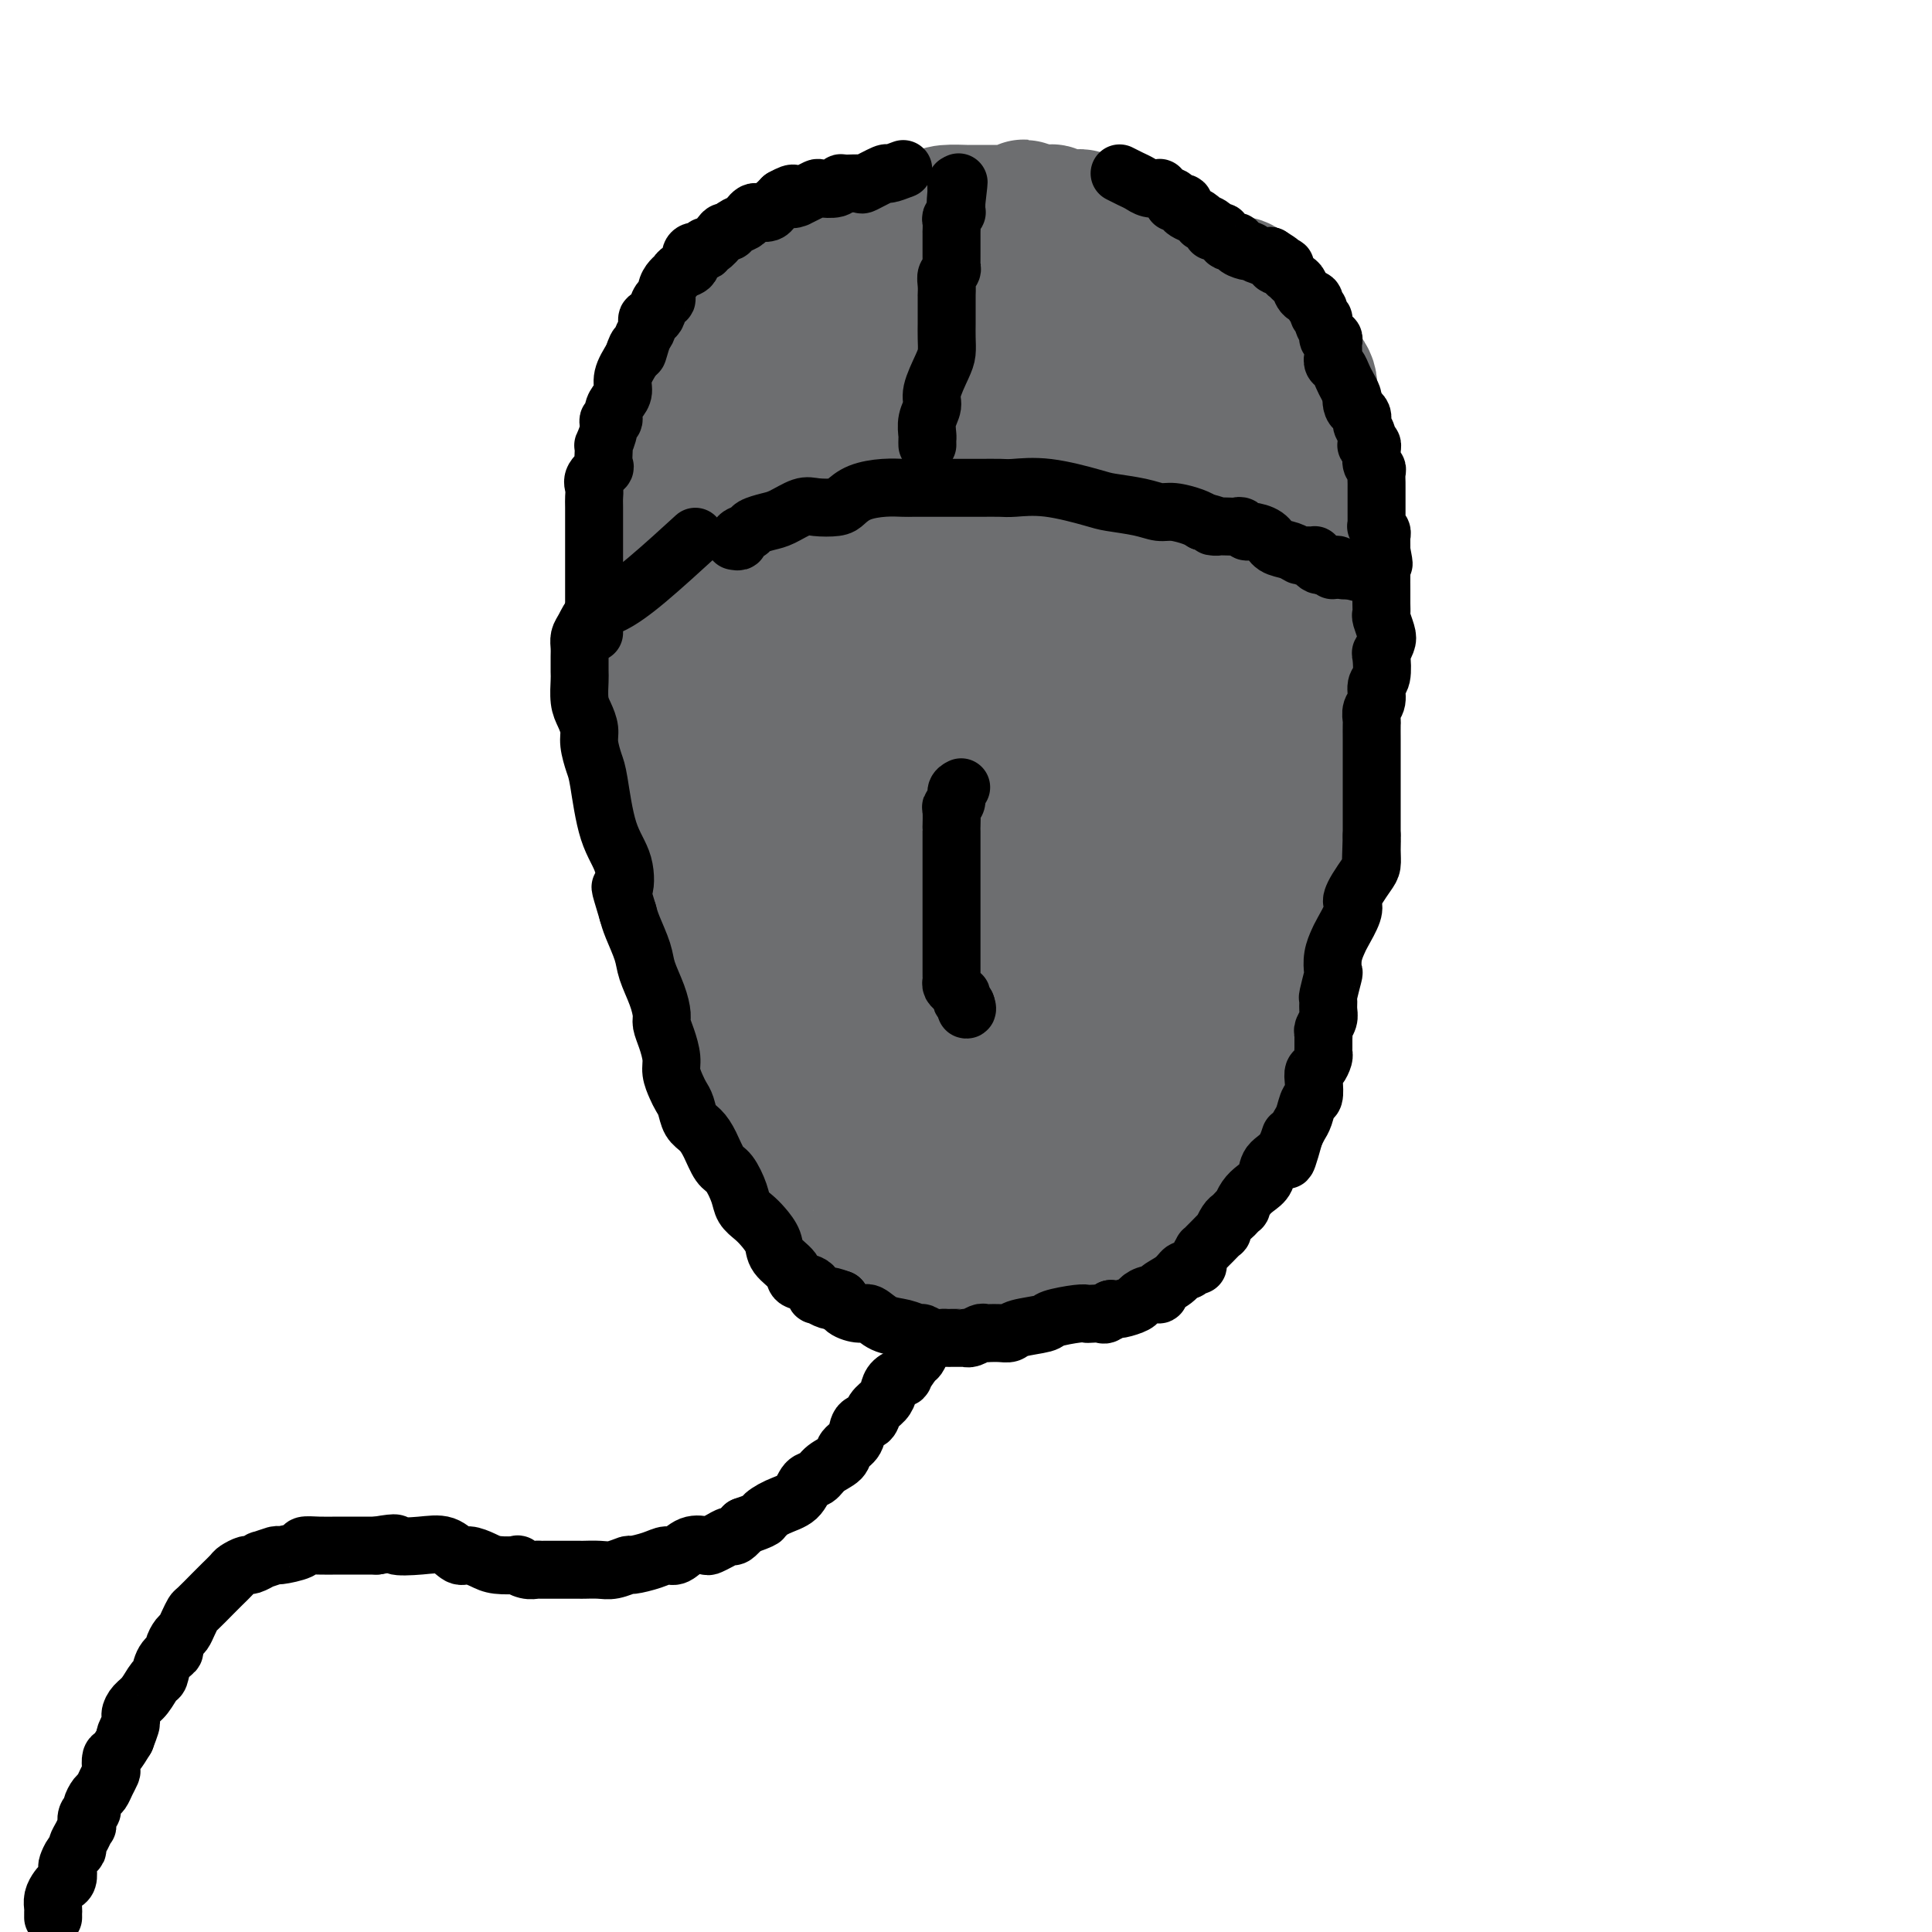 <svg viewBox='0 0 400 400' version='1.1' xmlns='http://www.w3.org/2000/svg' xmlns:xlink='http://www.w3.org/1999/xlink'><g fill='none' stroke='#000000' stroke-width='12' stroke-linecap='round' stroke-linejoin='round'><path d='M11,397c-0.007,-0.356 -0.013,-0.711 0,-1c0.013,-0.289 0.046,-0.510 0,-1c-0.046,-0.490 -0.170,-1.249 0,-2c0.170,-0.751 0.633,-1.496 1,-2c0.367,-0.504 0.637,-0.769 1,-1c0.363,-0.231 0.819,-0.429 1,-1c0.181,-0.571 0.086,-1.514 0,-2c-0.086,-0.486 -0.164,-0.514 0,-1c0.164,-0.486 0.569,-1.431 1,-2c0.431,-0.569 0.886,-0.764 1,-1c0.114,-0.236 -0.114,-0.515 0,-1c0.114,-0.485 0.570,-1.177 1,-2c0.430,-0.823 0.832,-1.778 1,-2c0.168,-0.222 0.100,0.287 0,0c-0.100,-0.287 -0.234,-1.372 0,-2c0.234,-0.628 0.836,-0.801 1,-1c0.164,-0.199 -0.110,-0.425 0,-1c0.110,-0.575 0.604,-1.501 1,-2c0.396,-0.499 0.694,-0.572 1,-1c0.306,-0.428 0.620,-1.212 1,-2c0.380,-0.788 0.826,-1.578 1,-2c0.174,-0.422 0.078,-0.474 0,-1c-0.078,-0.526 -0.136,-1.526 0,-2c0.136,-0.474 0.468,-0.421 1,-1c0.532,-0.579 1.266,-1.789 2,-3'/><path d='M26,360c2.257,-5.854 0.400,-1.990 0,-1c-0.400,0.990 0.656,-0.894 1,-2c0.344,-1.106 -0.024,-1.432 0,-2c0.024,-0.568 0.439,-1.377 1,-2c0.561,-0.623 1.268,-1.060 2,-2c0.732,-0.940 1.488,-2.383 2,-3c0.512,-0.617 0.781,-0.407 1,-1c0.219,-0.593 0.387,-1.989 1,-3c0.613,-1.011 1.670,-1.635 2,-2c0.330,-0.365 -0.066,-0.469 0,-1c0.066,-0.531 0.593,-1.488 1,-2c0.407,-0.512 0.693,-0.578 1,-1c0.307,-0.422 0.634,-1.201 1,-2c0.366,-0.799 0.771,-1.618 1,-2c0.229,-0.382 0.284,-0.325 1,-1c0.716,-0.675 2.094,-2.080 3,-3c0.906,-0.920 1.341,-1.356 2,-2c0.659,-0.644 1.544,-1.497 2,-2c0.456,-0.503 0.483,-0.655 1,-1c0.517,-0.345 1.523,-0.881 2,-1c0.477,-0.119 0.425,0.179 1,0c0.575,-0.179 1.776,-0.835 2,-1c0.224,-0.165 -0.531,0.162 0,0c0.531,-0.162 2.346,-0.814 3,-1c0.654,-0.186 0.145,0.094 1,0c0.855,-0.094 3.074,-0.561 4,-1c0.926,-0.439 0.557,-0.850 1,-1c0.443,-0.150 1.696,-0.040 3,0c1.304,0.040 2.659,0.011 4,0c1.341,-0.011 2.669,-0.003 4,0c1.331,0.003 2.666,0.002 4,0'/><path d='M78,320c5.313,-0.937 3.597,-0.280 4,0c0.403,0.280 2.926,0.183 5,0c2.074,-0.183 3.697,-0.452 5,0c1.303,0.452 2.284,1.624 3,2c0.716,0.376 1.167,-0.044 2,0c0.833,0.044 2.047,0.551 3,1c0.953,0.449 1.646,0.838 3,1c1.354,0.162 3.370,0.096 4,0c0.630,-0.096 -0.127,-0.222 0,0c0.127,0.222 1.136,0.791 2,1c0.864,0.209 1.582,0.056 2,0c0.418,-0.056 0.536,-0.015 1,0c0.464,0.015 1.274,0.004 2,0c0.726,-0.004 1.366,-0.001 2,0c0.634,0.001 1.260,0.001 2,0c0.740,-0.001 1.593,-0.004 2,0c0.407,0.004 0.369,0.016 1,0c0.631,-0.016 1.933,-0.059 3,0c1.067,0.059 1.900,0.222 3,0c1.100,-0.222 2.468,-0.828 3,-1c0.532,-0.172 0.228,0.090 1,0c0.772,-0.090 2.620,-0.532 4,-1c1.380,-0.468 2.291,-0.962 3,-1c0.709,-0.038 1.215,0.379 2,0c0.785,-0.379 1.849,-1.556 3,-2c1.151,-0.444 2.387,-0.156 3,0c0.613,0.156 0.601,0.180 1,0c0.399,-0.180 1.210,-0.564 2,-1c0.790,-0.436 1.559,-0.925 2,-1c0.441,-0.075 0.555,0.264 1,0c0.445,-0.264 1.223,-1.132 2,-2'/><path d='M154,316c4.959,-1.744 3.857,-1.604 4,-2c0.143,-0.396 1.531,-1.327 3,-2c1.469,-0.673 3.017,-1.086 4,-2c0.983,-0.914 1.400,-2.328 2,-3c0.600,-0.672 1.383,-0.601 2,-1c0.617,-0.399 1.067,-1.266 2,-2c0.933,-0.734 2.348,-1.333 3,-2c0.652,-0.667 0.541,-1.400 1,-2c0.459,-0.600 1.489,-1.067 2,-2c0.511,-0.933 0.504,-2.333 1,-3c0.496,-0.667 1.493,-0.602 2,-1c0.507,-0.398 0.522,-1.260 1,-2c0.478,-0.740 1.419,-1.358 2,-2c0.581,-0.642 0.804,-1.307 1,-2c0.196,-0.693 0.367,-1.414 1,-2c0.633,-0.586 1.727,-1.038 2,-1c0.273,0.038 -0.277,0.567 0,0c0.277,-0.567 1.381,-2.230 2,-3c0.619,-0.770 0.755,-0.648 1,-1c0.245,-0.352 0.601,-1.180 1,-2c0.399,-0.820 0.841,-1.632 1,-2c0.159,-0.368 0.036,-0.291 0,-1c-0.036,-0.709 0.015,-2.203 0,-3c-0.015,-0.797 -0.095,-0.896 0,-1c0.095,-0.104 0.365,-0.212 1,-1c0.635,-0.788 1.633,-2.257 2,-3c0.367,-0.743 0.101,-0.760 0,-1c-0.101,-0.240 -0.037,-0.704 0,-1c0.037,-0.296 0.049,-0.426 0,-1c-0.049,-0.574 -0.157,-1.593 0,-2c0.157,-0.407 0.578,-0.204 1,0'/><path d='M196,263c0.833,-2.667 0.417,-1.333 0,0'/></g>
<g fill='none' stroke='#6D6E70' stroke-width='28' stroke-linecap='round' stroke-linejoin='round'><path d='M254,73c0.001,-0.213 0.001,-0.426 0,-1c-0.001,-0.574 -0.004,-1.508 0,-2c0.004,-0.492 0.015,-0.541 0,-1c-0.015,-0.459 -0.056,-1.327 0,-3c0.056,-1.673 0.210,-4.150 0,-5c-0.210,-0.850 -0.782,-0.074 -1,0c-0.218,0.074 -0.082,-0.555 0,-1c0.082,-0.445 0.109,-0.707 0,-1c-0.109,-0.293 -0.353,-0.617 -1,-1c-0.647,-0.383 -1.697,-0.824 -2,-1c-0.303,-0.176 0.139,-0.088 0,0c-0.139,0.088 -0.860,0.174 -1,0c-0.140,-0.174 0.302,-0.609 0,-1c-0.302,-0.391 -1.349,-0.738 -2,-1c-0.651,-0.262 -0.905,-0.438 -2,-1c-1.095,-0.562 -3.031,-1.511 -4,-2c-0.969,-0.489 -0.970,-0.517 -2,-1c-1.030,-0.483 -3.088,-1.421 -5,-2c-1.912,-0.579 -3.677,-0.800 -5,-1c-1.323,-0.200 -2.205,-0.379 -3,-1c-0.795,-0.621 -1.503,-1.683 -2,-2c-0.497,-0.317 -0.783,0.111 -2,0c-1.217,-0.111 -3.366,-0.761 -4,-1c-0.634,-0.239 0.247,-0.068 0,0c-0.247,0.068 -1.624,0.034 -3,0'/><path d='M215,44c-5.800,-2.166 -1.798,-0.580 -1,0c0.798,0.580 -1.606,0.156 -3,0c-1.394,-0.156 -1.779,-0.042 -2,0c-0.221,0.042 -0.280,0.011 -1,0c-0.720,-0.011 -2.101,-0.004 -3,0c-0.899,0.004 -1.315,0.003 -2,0c-0.685,-0.003 -1.639,-0.008 -2,0c-0.361,0.008 -0.130,0.029 -1,0c-0.870,-0.029 -2.841,-0.108 -4,0c-1.159,0.108 -1.506,0.404 -2,1c-0.494,0.596 -1.136,1.492 -2,2c-0.864,0.508 -1.950,0.629 -3,1c-1.050,0.371 -2.062,0.993 -3,1c-0.938,0.007 -1.801,-0.600 -3,0c-1.199,0.600 -2.733,2.408 -4,3c-1.267,0.592 -2.266,-0.031 -3,0c-0.734,0.031 -1.201,0.716 -2,1c-0.799,0.284 -1.928,0.168 -3,1c-1.072,0.832 -2.086,2.612 -3,3c-0.914,0.388 -1.727,-0.615 -3,0c-1.273,0.615 -3.004,2.847 -4,4c-0.996,1.153 -1.256,1.228 -2,2c-0.744,0.772 -1.973,2.241 -3,3c-1.027,0.759 -1.852,0.807 -2,1c-0.148,0.193 0.382,0.532 0,1c-0.382,0.468 -1.674,1.065 -2,2c-0.326,0.935 0.316,2.206 0,3c-0.316,0.794 -1.590,1.110 -2,2c-0.410,0.890 0.043,2.355 0,3c-0.043,0.645 -0.584,0.470 -1,1c-0.416,0.530 -0.708,1.765 -1,3'/><path d='M148,82c-0.873,2.637 -1.056,3.229 -1,4c0.056,0.771 0.351,1.719 0,3c-0.351,1.281 -1.347,2.893 -2,4c-0.653,1.107 -0.962,1.707 -1,3c-0.038,1.293 0.196,3.278 0,5c-0.196,1.722 -0.823,3.182 -1,4c-0.177,0.818 0.096,0.995 0,2c-0.096,1.005 -0.562,2.840 -1,4c-0.438,1.160 -0.849,1.646 -1,3c-0.151,1.354 -0.040,3.577 0,5c0.040,1.423 0.011,2.048 0,4c-0.011,1.952 -0.003,5.232 0,7c0.003,1.768 0.001,2.023 0,3c-0.001,0.977 -0.000,2.677 0,4c0.000,1.323 0.000,2.269 0,3c-0.000,0.731 0.000,1.249 0,2c-0.000,0.751 -0.000,1.736 0,3c0.000,1.264 0.000,2.806 0,4c-0.000,1.194 -0.001,2.041 0,3c0.001,0.959 0.003,2.029 0,3c-0.003,0.971 -0.012,1.843 0,3c0.012,1.157 0.044,2.597 0,4c-0.044,1.403 -0.162,2.767 0,4c0.162,1.233 0.606,2.333 1,4c0.394,1.667 0.738,3.899 1,5c0.262,1.101 0.441,1.071 1,2c0.559,0.929 1.498,2.818 2,4c0.502,1.182 0.568,1.657 1,3c0.432,1.343 1.232,3.554 2,5c0.768,1.446 1.505,2.127 2,3c0.495,0.873 0.747,1.936 1,3'/><path d='M152,195c2.345,4.927 2.706,2.746 3,3c0.294,0.254 0.521,2.943 1,4c0.479,1.057 1.211,0.482 2,1c0.789,0.518 1.634,2.130 2,3c0.366,0.870 0.254,1.000 1,2c0.746,1.000 2.349,2.870 3,4c0.651,1.130 0.349,1.519 1,2c0.651,0.481 2.256,1.053 3,2c0.744,0.947 0.628,2.267 1,3c0.372,0.733 1.231,0.878 2,1c0.769,0.122 1.449,0.221 2,1c0.551,0.779 0.974,2.237 1,3c0.026,0.763 -0.343,0.832 0,1c0.343,0.168 1.400,0.434 2,1c0.600,0.566 0.743,1.432 1,2c0.257,0.568 0.628,0.838 1,1c0.372,0.162 0.745,0.215 1,1c0.255,0.785 0.393,2.303 1,3c0.607,0.697 1.685,0.575 2,1c0.315,0.425 -0.133,1.398 0,2c0.133,0.602 0.847,0.834 1,1c0.153,0.166 -0.253,0.266 0,1c0.253,0.734 1.167,2.102 2,3c0.833,0.898 1.584,1.325 2,2c0.416,0.675 0.495,1.598 1,2c0.505,0.402 1.434,0.283 2,1c0.566,0.717 0.768,2.269 1,3c0.232,0.731 0.495,0.639 1,1c0.505,0.361 1.251,1.174 2,2c0.749,0.826 1.500,1.665 2,2c0.500,0.335 0.750,0.168 1,0'/><path d='M197,254c7.607,9.345 4.124,3.208 3,1c-1.124,-2.208 0.111,-0.487 1,0c0.889,0.487 1.433,-0.261 2,0c0.567,0.261 1.159,1.531 2,2c0.841,0.469 1.933,0.136 3,0c1.067,-0.136 2.111,-0.074 3,0c0.889,0.074 1.623,0.162 3,0c1.377,-0.162 3.398,-0.572 5,-1c1.602,-0.428 2.785,-0.873 4,-1c1.215,-0.127 2.462,0.066 4,0c1.538,-0.066 3.365,-0.389 5,-1c1.635,-0.611 3.076,-1.510 4,-2c0.924,-0.490 1.332,-0.571 2,-1c0.668,-0.429 1.596,-1.206 2,-2c0.404,-0.794 0.282,-1.604 1,-2c0.718,-0.396 2.275,-0.376 3,-1c0.725,-0.624 0.618,-1.891 1,-3c0.382,-1.109 1.255,-2.058 2,-3c0.745,-0.942 1.363,-1.876 2,-3c0.637,-1.124 1.292,-2.436 2,-4c0.708,-1.564 1.470,-3.379 2,-5c0.530,-1.621 0.828,-3.049 1,-4c0.172,-0.951 0.217,-1.425 1,-3c0.783,-1.575 2.305,-4.252 3,-6c0.695,-1.748 0.564,-2.566 1,-4c0.436,-1.434 1.440,-3.483 2,-5c0.560,-1.517 0.675,-2.500 1,-4c0.325,-1.500 0.860,-3.515 1,-5c0.140,-1.485 -0.116,-2.438 0,-4c0.116,-1.562 0.605,-3.732 1,-6c0.395,-2.268 0.698,-4.634 1,-7'/><path d='M265,180c0.797,-4.912 0.791,-4.193 1,-5c0.209,-0.807 0.633,-3.139 1,-5c0.367,-1.861 0.676,-3.252 1,-5c0.324,-1.748 0.661,-3.854 1,-6c0.339,-2.146 0.679,-4.334 1,-6c0.321,-1.666 0.622,-2.812 1,-4c0.378,-1.188 0.833,-2.418 1,-4c0.167,-1.582 0.045,-3.517 0,-5c-0.045,-1.483 -0.012,-2.515 0,-4c0.012,-1.485 0.003,-3.422 0,-5c-0.003,-1.578 -0.001,-2.796 0,-4c0.001,-1.204 0.000,-2.395 0,-4c-0.000,-1.605 -0.000,-3.625 0,-5c0.000,-1.375 0.000,-2.105 0,-3c-0.000,-0.895 -0.000,-1.954 0,-3c0.000,-1.046 0.000,-2.079 0,-3c-0.000,-0.921 -0.000,-1.730 0,-3c0.000,-1.270 0.001,-2.999 0,-4c-0.001,-1.001 -0.004,-1.273 0,-2c0.004,-0.727 0.015,-1.910 0,-3c-0.015,-1.090 -0.057,-2.086 0,-3c0.057,-0.914 0.213,-1.746 0,-3c-0.213,-1.254 -0.796,-2.930 -1,-4c-0.204,-1.070 -0.027,-1.534 0,-2c0.027,-0.466 -0.094,-0.933 0,-2c0.094,-1.067 0.403,-2.735 0,-4c-0.403,-1.265 -1.517,-2.129 -2,-3c-0.483,-0.871 -0.336,-1.749 -1,-3c-0.664,-1.251 -2.140,-2.875 -3,-4c-0.860,-1.125 -1.103,-1.750 -2,-3c-0.897,-1.250 -2.449,-3.125 -4,-5'/><path d='M259,61c-2.522,-3.136 -2.828,-1.977 -4,-2c-1.172,-0.023 -3.211,-1.228 -5,-2c-1.789,-0.772 -3.326,-1.111 -5,-2c-1.674,-0.889 -3.483,-2.328 -5,-3c-1.517,-0.672 -2.742,-0.576 -4,-1c-1.258,-0.424 -2.549,-1.367 -4,-2c-1.451,-0.633 -3.063,-0.954 -4,-1c-0.937,-0.046 -1.199,0.184 -2,0c-0.801,-0.184 -2.140,-0.781 -3,-1c-0.860,-0.219 -1.241,-0.059 -2,0c-0.759,0.059 -1.896,0.016 -3,0c-1.104,-0.016 -2.174,-0.004 -3,0c-0.826,0.004 -1.406,0.000 -2,0c-0.594,-0.000 -1.202,0.004 -2,0c-0.798,-0.004 -1.787,-0.015 -3,0c-1.213,0.015 -2.652,0.058 -4,0c-1.348,-0.058 -2.607,-0.215 -4,0c-1.393,0.215 -2.922,0.803 -4,1c-1.078,0.197 -1.706,0.002 -3,0c-1.294,-0.002 -3.253,0.188 -5,1c-1.747,0.812 -3.282,2.245 -5,3c-1.718,0.755 -3.618,0.830 -5,1c-1.382,0.170 -2.247,0.434 -3,1c-0.753,0.566 -1.394,1.435 -2,2c-0.606,0.565 -1.177,0.826 -2,1c-0.823,0.174 -1.897,0.262 -3,1c-1.103,0.738 -2.235,2.126 -3,3c-0.765,0.874 -1.164,1.234 -2,2c-0.836,0.766 -2.110,1.937 -3,3c-0.890,1.063 -1.397,2.018 -2,3c-0.603,0.982 -1.301,1.991 -2,3'/><path d='M156,72c-3.648,3.540 -3.267,3.389 -4,4c-0.733,0.611 -2.580,1.983 -4,4c-1.420,2.017 -2.412,4.679 -3,6c-0.588,1.321 -0.774,1.303 -1,2c-0.226,0.697 -0.494,2.110 -1,3c-0.506,0.890 -1.249,1.257 -2,2c-0.751,0.743 -1.510,1.864 -2,3c-0.490,1.136 -0.709,2.289 -1,3c-0.291,0.711 -0.652,0.980 -1,2c-0.348,1.020 -0.682,2.791 -1,4c-0.318,1.209 -0.621,1.857 -1,3c-0.379,1.143 -0.834,2.780 -1,4c-0.166,1.220 -0.045,2.023 0,3c0.045,0.977 0.012,2.129 0,4c-0.012,1.871 -0.004,4.461 0,6c0.004,1.539 0.005,2.025 0,3c-0.005,0.975 -0.017,2.438 0,4c0.017,1.562 0.061,3.224 0,5c-0.061,1.776 -0.228,3.666 0,5c0.228,1.334 0.849,2.112 1,3c0.151,0.888 -0.170,1.887 0,3c0.170,1.113 0.830,2.339 1,3c0.170,0.661 -0.152,0.758 0,1c0.152,0.242 0.776,0.629 1,1c0.224,0.371 0.046,0.728 0,1c-0.046,0.272 0.040,0.461 0,1c-0.040,0.539 -0.207,1.429 0,2c0.207,0.571 0.787,0.823 1,1c0.213,0.177 0.057,0.278 0,1c-0.057,0.722 -0.016,2.063 0,3c0.016,0.937 0.008,1.468 0,2'/><path d='M138,164c0.497,8.330 -0.260,3.155 0,2c0.260,-1.155 1.535,1.709 2,3c0.465,1.291 0.118,1.010 0,1c-0.118,-0.010 -0.007,0.253 0,1c0.007,0.747 -0.089,1.979 0,3c0.089,1.021 0.362,1.830 1,3c0.638,1.170 1.639,2.701 2,3c0.361,0.299 0.082,-0.633 0,0c-0.082,0.633 0.033,2.830 0,4c-0.033,1.170 -0.215,1.311 0,2c0.215,0.689 0.827,1.926 1,3c0.173,1.074 -0.094,1.986 0,3c0.094,1.014 0.550,2.129 1,3c0.450,0.871 0.894,1.496 1,2c0.106,0.504 -0.126,0.886 0,2c0.126,1.114 0.611,2.961 1,4c0.389,1.039 0.683,1.270 1,2c0.317,0.730 0.659,1.958 1,3c0.341,1.042 0.683,1.899 1,3c0.317,1.101 0.611,2.446 1,3c0.389,0.554 0.874,0.318 1,1c0.126,0.682 -0.107,2.281 0,3c0.107,0.719 0.554,0.559 1,1c0.446,0.441 0.889,1.485 1,2c0.111,0.515 -0.111,0.502 0,1c0.111,0.498 0.555,1.506 1,2c0.445,0.494 0.890,0.472 1,1c0.110,0.528 -0.115,1.605 0,2c0.115,0.395 0.569,0.106 1,1c0.431,0.894 0.837,2.970 1,4c0.163,1.030 0.081,1.015 0,1'/><path d='M158,233c3.555,11.014 2.444,4.050 2,2c-0.444,-2.050 -0.220,0.816 0,2c0.220,1.184 0.436,0.688 1,1c0.564,0.312 1.474,1.432 2,2c0.526,0.568 0.667,0.582 1,1c0.333,0.418 0.859,1.239 1,2c0.141,0.761 -0.103,1.461 0,2c0.103,0.539 0.553,0.918 1,1c0.447,0.082 0.890,-0.132 1,0c0.110,0.132 -0.112,0.610 0,1c0.112,0.390 0.558,0.692 1,1c0.442,0.308 0.882,0.622 1,1c0.118,0.378 -0.084,0.820 0,1c0.084,0.180 0.455,0.099 1,0c0.545,-0.099 1.263,-0.216 2,0c0.737,0.216 1.491,0.766 2,1c0.509,0.234 0.773,0.154 1,0c0.227,-0.154 0.419,-0.382 1,0c0.581,0.382 1.552,1.374 2,2c0.448,0.626 0.373,0.886 1,1c0.627,0.114 1.956,0.082 3,0c1.044,-0.082 1.803,-0.214 2,0c0.197,0.214 -0.170,0.776 1,1c1.170,0.224 3.876,0.112 5,0c1.124,-0.112 0.666,-0.222 1,0c0.334,0.222 1.460,0.778 2,1c0.540,0.222 0.496,0.112 1,0c0.504,-0.112 1.558,-0.226 2,0c0.442,0.226 0.273,0.792 1,1c0.727,0.208 2.351,0.060 3,0c0.649,-0.060 0.325,-0.030 0,0'/><path d='M200,257c4.843,1.038 1.950,0.135 1,0c-0.950,-0.135 0.044,0.500 1,1c0.956,0.500 1.876,0.866 2,1c0.124,0.134 -0.548,0.036 -1,0c-0.452,-0.036 -0.686,-0.009 -1,0c-0.314,0.009 -0.709,-0.000 -1,0c-0.291,0.000 -0.477,0.010 -1,0c-0.523,-0.010 -1.383,-0.041 -2,0c-0.617,0.041 -0.992,0.155 -2,0c-1.008,-0.155 -2.647,-0.577 -4,-1c-1.353,-0.423 -2.418,-0.845 -3,-1c-0.582,-0.155 -0.682,-0.041 -1,0c-0.318,0.041 -0.855,0.011 -1,0c-0.145,-0.011 0.101,-0.003 0,0c-0.101,0.003 -0.551,0.002 -1,0'/><path d='M186,257c-2.947,-0.236 -1.314,0.174 -1,0c0.314,-0.174 -0.690,-0.934 -1,-1c-0.310,-0.066 0.075,0.560 0,1c-0.075,0.440 -0.610,0.692 0,1c0.610,0.308 2.366,0.671 3,1c0.634,0.329 0.145,0.624 1,1c0.855,0.376 3.055,0.833 4,1c0.945,0.167 0.635,0.046 1,0c0.365,-0.046 1.407,-0.015 2,0c0.593,0.015 0.739,0.015 1,0c0.261,-0.015 0.636,-0.046 1,0c0.364,0.046 0.716,0.167 1,0c0.284,-0.167 0.500,-0.622 1,-1c0.500,-0.378 1.286,-0.679 2,-1c0.714,-0.321 1.357,-0.660 2,-1'/><path d='M203,258c2.102,-0.746 1.856,-1.112 2,-2c0.144,-0.888 0.676,-2.299 1,-3c0.324,-0.701 0.439,-0.692 1,-1c0.561,-0.308 1.567,-0.934 2,-2c0.433,-1.066 0.292,-2.572 1,-4c0.708,-1.428 2.266,-2.777 3,-4c0.734,-1.223 0.645,-2.320 1,-3c0.355,-0.680 1.156,-0.943 2,-2c0.844,-1.057 1.732,-2.907 2,-4c0.268,-1.093 -0.083,-1.430 0,-2c0.083,-0.570 0.600,-1.373 1,-2c0.400,-0.627 0.682,-1.078 1,-2c0.318,-0.922 0.673,-2.315 1,-4c0.327,-1.685 0.628,-3.663 1,-5c0.372,-1.337 0.817,-2.032 1,-3c0.183,-0.968 0.104,-2.209 0,-4c-0.104,-1.791 -0.232,-4.132 0,-5c0.232,-0.868 0.826,-0.265 1,-1c0.174,-0.735 -0.071,-2.810 0,-4c0.071,-1.190 0.457,-1.495 1,-2c0.543,-0.505 1.244,-1.209 2,-3c0.756,-1.791 1.568,-4.668 2,-6c0.432,-1.332 0.484,-1.120 1,-2c0.516,-0.880 1.495,-2.850 2,-4c0.505,-1.150 0.534,-1.478 1,-2c0.466,-0.522 1.368,-1.239 2,-2c0.632,-0.761 0.992,-1.566 1,-2c0.008,-0.434 -0.338,-0.498 0,-1c0.338,-0.502 1.360,-1.443 2,-2c0.640,-0.557 0.897,-0.731 1,-1c0.103,-0.269 0.051,-0.635 0,-1'/><path d='M239,173c2.290,-3.495 0.514,1.768 0,4c-0.514,2.232 0.234,1.433 0,3c-0.234,1.567 -1.452,5.500 -3,9c-1.548,3.500 -3.428,6.566 -5,10c-1.572,3.434 -2.838,7.234 -4,10c-1.162,2.766 -2.221,4.496 -3,6c-0.779,1.504 -1.279,2.780 -2,4c-0.721,1.220 -1.665,2.382 -2,3c-0.335,0.618 -0.062,0.690 0,1c0.062,0.310 -0.089,0.856 0,1c0.089,0.144 0.416,-0.115 0,0c-0.416,0.115 -1.576,0.606 -2,1c-0.424,0.394 -0.114,0.693 0,1c0.114,0.307 0.030,0.622 0,1c-0.030,0.378 -0.005,0.817 0,1c0.005,0.183 -0.008,0.108 0,0c0.008,-0.108 0.037,-0.248 0,0c-0.037,0.248 -0.140,0.886 1,0c1.140,-0.886 3.524,-3.295 5,-4c1.476,-0.705 2.044,0.293 3,0c0.956,-0.293 2.300,-1.877 3,-3c0.700,-1.123 0.755,-1.786 1,-2c0.245,-0.214 0.681,0.019 1,0c0.319,-0.019 0.520,-0.291 1,-1c0.480,-0.709 1.240,-1.854 2,-3'/><path d='M235,215c2.847,-2.401 1.465,-1.905 1,-2c-0.465,-0.095 -0.011,-0.782 1,-2c1.011,-1.218 2.580,-2.967 3,-4c0.420,-1.033 -0.309,-1.349 0,-2c0.309,-0.651 1.656,-1.636 2,-2c0.344,-0.364 -0.314,-0.106 0,-1c0.314,-0.894 1.601,-2.942 2,-4c0.399,-1.058 -0.090,-1.128 0,-2c0.090,-0.872 0.760,-2.545 1,-4c0.240,-1.455 0.051,-2.692 0,-4c-0.051,-1.308 0.037,-2.687 0,-4c-0.037,-1.313 -0.200,-2.560 0,-4c0.200,-1.440 0.761,-3.072 1,-4c0.239,-0.928 0.155,-1.154 0,-2c-0.155,-0.846 -0.379,-2.314 0,-4c0.379,-1.686 1.363,-3.590 2,-5c0.637,-1.410 0.927,-2.327 1,-4c0.073,-1.673 -0.072,-4.103 0,-6c0.072,-1.897 0.359,-3.261 1,-5c0.641,-1.739 1.636,-3.855 2,-5c0.364,-1.145 0.098,-1.321 0,-2c-0.098,-0.679 -0.029,-1.860 0,-3c0.029,-1.140 0.019,-2.238 0,-3c-0.019,-0.762 -0.047,-1.189 0,-2c0.047,-0.811 0.170,-2.005 0,-3c-0.170,-0.995 -0.633,-1.790 -1,-3c-0.367,-1.210 -0.637,-2.835 -1,-4c-0.363,-1.165 -0.819,-1.869 -1,-3c-0.181,-1.131 -0.087,-2.689 0,-5c0.087,-2.311 0.168,-5.375 0,-7c-0.168,-1.625 -0.584,-1.813 -1,-2'/><path d='M248,108c-1.071,-6.451 -1.750,-4.079 -2,-4c-0.250,0.079 -0.071,-2.135 0,-3c0.071,-0.865 0.033,-0.382 0,-1c-0.033,-0.618 -0.061,-2.337 0,-3c0.061,-0.663 0.212,-0.269 0,-1c-0.212,-0.731 -0.788,-2.586 -1,-4c-0.212,-1.414 -0.060,-2.386 0,-3c0.060,-0.614 0.028,-0.871 0,-2c-0.028,-1.129 -0.053,-3.130 0,-4c0.053,-0.870 0.183,-0.610 0,-1c-0.183,-0.390 -0.679,-1.429 -1,-2c-0.321,-0.571 -0.466,-0.674 -1,-1c-0.534,-0.326 -1.457,-0.876 -2,-1c-0.543,-0.124 -0.705,0.177 -1,0c-0.295,-0.177 -0.722,-0.831 -1,-1c-0.278,-0.169 -0.408,0.148 -1,0c-0.592,-0.148 -1.647,-0.761 -2,-1c-0.353,-0.239 -0.006,-0.102 0,0c0.006,0.102 -0.331,0.171 -1,0c-0.669,-0.171 -1.672,-0.581 -2,-1c-0.328,-0.419 0.018,-0.847 0,-1c-0.018,-0.153 -0.402,-0.031 -1,0c-0.598,0.031 -1.411,-0.029 -2,0c-0.589,0.029 -0.954,0.147 -2,0c-1.046,-0.147 -2.775,-0.560 -4,-1c-1.225,-0.440 -1.948,-0.906 -3,-1c-1.052,-0.094 -2.434,0.185 -3,0c-0.566,-0.185 -0.317,-0.833 -1,-1c-0.683,-0.167 -2.299,0.147 -3,0c-0.701,-0.147 -0.486,-0.756 -1,-1c-0.514,-0.244 -1.757,-0.122 -3,0'/><path d='M210,70c-4.203,-0.635 -3.212,-0.223 -3,0c0.212,0.223 -0.356,0.256 -1,0c-0.644,-0.256 -1.363,-0.801 -2,-1c-0.637,-0.199 -1.192,-0.053 -2,0c-0.808,0.053 -1.870,0.013 -3,0c-1.130,-0.013 -2.330,0.000 -3,0c-0.670,-0.000 -0.812,-0.015 -1,0c-0.188,0.015 -0.421,0.058 -1,0c-0.579,-0.058 -1.502,-0.219 -2,0c-0.498,0.219 -0.571,0.818 -1,1c-0.429,0.182 -1.214,-0.053 -2,0c-0.786,0.053 -1.571,0.394 -2,1c-0.429,0.606 -0.500,1.479 -1,2c-0.500,0.521 -1.429,0.692 -2,1c-0.571,0.308 -0.784,0.755 -1,1c-0.216,0.245 -0.435,0.288 -1,1c-0.565,0.712 -1.478,2.095 -2,3c-0.522,0.905 -0.655,1.334 -1,2c-0.345,0.666 -0.904,1.571 -1,2c-0.096,0.429 0.270,0.383 0,1c-0.270,0.617 -1.177,1.897 -2,3c-0.823,1.103 -1.564,2.027 -2,3c-0.436,0.973 -0.569,1.994 -1,3c-0.431,1.006 -1.162,1.998 -2,3c-0.838,1.002 -1.783,2.014 -2,3c-0.217,0.986 0.293,1.948 0,3c-0.293,1.052 -1.388,2.196 -2,3c-0.612,0.804 -0.741,1.267 -1,2c-0.259,0.733 -0.647,1.736 -1,3c-0.353,1.264 -0.672,2.790 -1,4c-0.328,1.210 -0.664,2.105 -1,3'/><path d='M163,117c-2.989,6.449 -0.461,1.572 0,1c0.461,-0.572 -1.143,3.162 -2,5c-0.857,1.838 -0.965,1.779 -1,2c-0.035,0.221 0.005,0.723 0,2c-0.005,1.277 -0.054,3.329 0,5c0.054,1.671 0.211,2.960 0,4c-0.211,1.040 -0.788,1.830 -1,3c-0.212,1.170 -0.057,2.721 0,4c0.057,1.279 0.015,2.288 0,4c-0.015,1.712 -0.004,4.127 0,6c0.004,1.873 -0.000,3.204 0,4c0.000,0.796 0.004,1.056 0,2c-0.004,0.944 -0.016,2.571 0,4c0.016,1.429 0.060,2.659 0,4c-0.060,1.341 -0.223,2.794 0,4c0.223,1.206 0.833,2.165 1,3c0.167,0.835 -0.109,1.544 0,3c0.109,1.456 0.604,3.658 1,5c0.396,1.342 0.695,1.825 1,3c0.305,1.175 0.616,3.042 2,6c1.384,2.958 3.841,7.009 6,10c2.159,2.991 4.020,4.923 6,7c1.980,2.077 4.078,4.298 6,6c1.922,1.702 3.666,2.886 5,4c1.334,1.114 2.256,2.159 3,3c0.744,0.841 1.310,1.480 2,2c0.690,0.520 1.505,0.923 2,1c0.495,0.077 0.672,-0.172 1,0c0.328,0.172 0.808,0.763 1,1c0.192,0.237 0.096,0.118 0,0'/><path d='M196,225c4.124,3.755 1.434,1.142 1,0c-0.434,-1.142 1.387,-0.812 2,-1c0.613,-0.188 0.016,-0.895 0,-1c-0.016,-0.105 0.547,0.392 1,0c0.453,-0.392 0.796,-1.675 1,-3c0.204,-1.325 0.270,-2.694 1,-4c0.730,-1.306 2.125,-2.550 3,-5c0.875,-2.450 1.230,-6.107 2,-9c0.770,-2.893 1.954,-5.023 3,-7c1.046,-1.977 1.954,-3.803 3,-6c1.046,-2.197 2.230,-4.766 3,-7c0.770,-2.234 1.126,-4.134 2,-6c0.874,-1.866 2.264,-3.698 3,-5c0.736,-1.302 0.816,-2.075 1,-4c0.184,-1.925 0.473,-5.001 1,-7c0.527,-1.999 1.294,-2.922 2,-4c0.706,-1.078 1.352,-2.310 2,-4c0.648,-1.690 1.298,-3.838 2,-6c0.702,-2.162 1.455,-4.338 2,-6c0.545,-1.662 0.881,-2.810 1,-4c0.119,-1.190 0.022,-2.422 0,-4c-0.022,-1.578 0.033,-3.502 0,-5c-0.033,-1.498 -0.152,-2.571 0,-4c0.152,-1.429 0.576,-3.215 1,-5'/><path d='M233,118c0.321,-3.328 0.622,-2.647 1,-3c0.378,-0.353 0.833,-1.739 1,-3c0.167,-1.261 0.045,-2.397 0,-4c-0.045,-1.603 -0.011,-3.672 0,-5c0.011,-1.328 0.001,-1.913 0,-3c-0.001,-1.087 0.006,-2.674 0,-4c-0.006,-1.326 -0.027,-2.390 0,-4c0.027,-1.610 0.101,-3.767 0,-5c-0.101,-1.233 -0.378,-1.541 -1,-2c-0.622,-0.459 -1.589,-1.068 -2,-2c-0.411,-0.932 -0.267,-2.186 -1,-3c-0.733,-0.814 -2.343,-1.189 -3,-2c-0.657,-0.811 -0.360,-2.060 -1,-3c-0.640,-0.940 -2.217,-1.572 -3,-2c-0.783,-0.428 -0.770,-0.651 -1,-1c-0.230,-0.349 -0.701,-0.823 -1,-1c-0.299,-0.177 -0.425,-0.057 -1,0c-0.575,0.057 -1.600,0.052 -2,0c-0.400,-0.052 -0.174,-0.151 -1,0c-0.826,0.151 -2.702,0.554 -4,1c-1.298,0.446 -2.016,0.937 -3,2c-0.984,1.063 -2.233,2.697 -4,4c-1.767,1.303 -4.054,2.275 -6,3c-1.946,0.725 -3.553,1.202 -5,2c-1.447,0.798 -2.733,1.916 -4,3c-1.267,1.084 -2.514,2.135 -4,3c-1.486,0.865 -3.210,1.544 -4,2c-0.790,0.456 -0.645,0.689 -1,1c-0.355,0.311 -1.211,0.699 -2,1c-0.789,0.301 -1.511,0.515 -2,1c-0.489,0.485 -0.744,1.243 -1,2'/><path d='M178,96c-5.804,3.630 -2.314,0.704 -1,0c1.314,-0.704 0.452,0.814 0,2c-0.452,1.186 -0.493,2.039 -1,3c-0.507,0.961 -1.480,2.028 -2,4c-0.520,1.972 -0.588,4.848 -1,7c-0.412,2.152 -1.168,3.579 -2,6c-0.832,2.421 -1.740,5.836 -2,9c-0.260,3.164 0.126,6.077 0,9c-0.126,2.923 -0.766,5.857 -1,8c-0.234,2.143 -0.063,3.497 0,5c0.063,1.503 0.017,3.157 0,5c-0.017,1.843 -0.005,3.876 0,6c0.005,2.124 0.001,4.340 0,6c-0.001,1.660 -0.000,2.766 0,4c0.000,1.234 0.000,2.598 0,4c-0.000,1.402 -0.000,2.844 0,4c0.000,1.156 0.000,2.028 0,3c-0.000,0.972 -0.001,2.045 0,3c0.001,0.955 0.003,1.792 0,3c-0.003,1.208 -0.012,2.787 0,4c0.012,1.213 0.044,2.060 0,3c-0.044,0.940 -0.166,1.974 0,3c0.166,1.026 0.618,2.044 1,3c0.382,0.956 0.694,1.851 1,3c0.306,1.149 0.606,2.553 1,3c0.394,0.447 0.882,-0.064 1,0c0.118,0.064 -0.134,0.702 0,1c0.134,0.298 0.655,0.255 1,0c0.345,-0.255 0.516,-0.723 1,-1c0.484,-0.277 1.281,-0.365 2,-1c0.719,-0.635 1.359,-1.818 2,-3'/><path d='M178,202c1.910,-1.555 3.186,-3.444 4,-5c0.814,-1.556 1.168,-2.780 2,-4c0.832,-1.220 2.143,-2.436 3,-4c0.857,-1.564 1.260,-3.477 2,-5c0.740,-1.523 1.818,-2.656 3,-5c1.182,-2.344 2.469,-5.900 3,-8c0.531,-2.100 0.305,-2.743 1,-4c0.695,-1.257 2.309,-3.128 3,-5c0.691,-1.872 0.458,-3.746 1,-6c0.542,-2.254 1.860,-4.887 3,-7c1.140,-2.113 2.103,-3.705 3,-6c0.897,-2.295 1.729,-5.293 3,-8c1.271,-2.707 2.980,-5.123 4,-9c1.020,-3.877 1.349,-9.214 2,-13c0.651,-3.786 1.624,-6.019 3,-12c1.376,-5.981 3.154,-15.708 4,-20c0.846,-4.292 0.759,-3.148 1,-5c0.241,-1.852 0.810,-6.700 1,-9c0.190,-2.300 0.002,-2.050 0,-1c-0.002,1.050 0.183,2.902 0,4c-0.183,1.098 -0.733,1.441 -1,2c-0.267,0.559 -0.251,1.334 -1,4c-0.749,2.666 -2.261,7.223 -4,11c-1.739,3.777 -3.703,6.775 -5,10c-1.297,3.225 -1.926,6.676 -4,12c-2.074,5.324 -5.593,12.521 -8,18c-2.407,5.479 -3.704,9.239 -5,13'/><path d='M196,140c-4.677,12.916 -2.370,8.706 -2,9c0.370,0.294 -1.197,5.093 -2,8c-0.803,2.907 -0.841,3.921 -1,5c-0.159,1.079 -0.439,2.223 -1,4c-0.561,1.777 -1.404,4.188 -2,5c-0.596,0.812 -0.944,0.025 -1,0c-0.056,-0.025 0.182,0.712 0,2c-0.182,1.288 -0.782,3.126 -1,4c-0.218,0.874 -0.054,0.785 0,1c0.054,0.215 -0.002,0.736 0,1c0.002,0.264 0.063,0.271 0,-1c-0.063,-1.271 -0.248,-3.822 0,-7c0.248,-3.178 0.930,-6.985 1,-11c0.070,-4.015 -0.472,-8.240 0,-13c0.472,-4.760 1.959,-10.056 3,-15c1.041,-4.944 1.638,-9.537 2,-14c0.362,-4.463 0.489,-8.795 1,-12c0.511,-3.205 1.406,-5.282 2,-7c0.594,-1.718 0.887,-3.078 1,-4c0.113,-0.922 0.044,-1.405 0,-1c-0.044,0.405 -0.064,1.700 0,2c0.064,0.300 0.213,-0.394 0,0c-0.213,0.394 -0.788,1.875 -1,3c-0.212,1.125 -0.061,1.893 0,3c0.061,1.107 0.030,2.554 0,4'/><path d='M195,106c-0.154,2.468 -0.037,3.137 0,4c0.037,0.863 -0.004,1.919 0,3c0.004,1.081 0.054,2.188 0,4c-0.054,1.812 -0.211,4.328 0,6c0.211,1.672 0.788,2.500 1,3c0.212,0.500 0.057,0.673 0,1c-0.057,0.327 -0.016,0.808 0,1c0.016,0.192 0.008,0.096 0,0'/></g>
<g fill='none' stroke='#000000' stroke-width='12' stroke-linecap='round' stroke-linejoin='round'><path d='M121,131c0.309,0.001 0.619,0.003 1,0c0.381,-0.003 0.834,-0.009 1,0c0.166,0.009 0.044,0.033 0,0c-0.044,-0.033 -0.012,-0.122 0,-1c0.012,-0.878 0.003,-2.543 0,-4c-0.003,-1.457 -0.001,-2.706 0,-4c0.001,-1.294 0.000,-2.633 0,-4c-0.000,-1.367 -0.000,-2.761 0,-4c0.000,-1.239 0.001,-2.324 0,-3c-0.001,-0.676 -0.002,-0.943 0,-2c0.002,-1.057 0.008,-2.903 0,-4c-0.008,-1.097 -0.030,-1.444 0,-2c0.030,-0.556 0.113,-1.322 0,-2c-0.113,-0.678 -0.422,-1.268 0,-2c0.422,-0.732 1.576,-1.605 2,-2c0.424,-0.395 0.118,-0.311 0,-1c-0.118,-0.689 -0.047,-2.150 0,-3c0.047,-0.850 0.069,-1.088 0,-1c-0.069,0.088 -0.229,0.501 0,0c0.229,-0.501 0.849,-1.916 1,-3c0.151,-1.084 -0.166,-1.837 0,-2c0.166,-0.163 0.813,0.263 1,0c0.187,-0.263 -0.088,-1.217 0,-2c0.088,-0.783 0.539,-1.395 1,-2c0.461,-0.605 0.932,-1.201 1,-2c0.068,-0.799 -0.266,-1.800 0,-3c0.266,-1.200 1.133,-2.600 2,-4'/><path d='M131,74c1.421,-4.245 0.972,-1.357 1,-1c0.028,0.357 0.533,-1.817 1,-3c0.467,-1.183 0.895,-1.376 1,-2c0.105,-0.624 -0.113,-1.678 0,-2c0.113,-0.322 0.556,0.087 1,0c0.444,-0.087 0.889,-0.670 1,-1c0.111,-0.330 -0.111,-0.407 0,-1c0.111,-0.593 0.555,-1.703 1,-2c0.445,-0.297 0.892,0.218 1,0c0.108,-0.218 -0.121,-1.171 0,-2c0.121,-0.829 0.592,-1.535 1,-2c0.408,-0.465 0.752,-0.689 1,-1c0.248,-0.311 0.400,-0.709 1,-1c0.600,-0.291 1.649,-0.474 2,-1c0.351,-0.526 0.005,-1.393 0,-2c-0.005,-0.607 0.331,-0.954 1,-1c0.669,-0.046 1.671,0.208 2,0c0.329,-0.208 -0.014,-0.878 0,-1c0.014,-0.122 0.384,0.304 1,0c0.616,-0.304 1.478,-1.338 2,-2c0.522,-0.662 0.703,-0.951 1,-1c0.297,-0.049 0.710,0.141 1,0c0.290,-0.141 0.458,-0.612 1,-1c0.542,-0.388 1.458,-0.692 2,-1c0.542,-0.308 0.708,-0.622 1,-1c0.292,-0.378 0.708,-0.822 1,-1c0.292,-0.178 0.459,-0.089 1,0c0.541,0.089 1.454,0.179 2,0c0.546,-0.179 0.724,-0.625 1,-1c0.276,-0.375 0.650,-0.679 1,-1c0.350,-0.321 0.675,-0.661 1,-1'/><path d='M162,41c3.325,-1.853 2.138,-0.486 2,0c-0.138,0.486 0.773,0.092 1,0c0.227,-0.092 -0.230,0.120 0,0c0.230,-0.120 1.147,-0.572 2,-1c0.853,-0.428 1.641,-0.833 2,-1c0.359,-0.167 0.290,-0.098 1,0c0.710,0.098 2.200,0.224 3,0c0.800,-0.224 0.908,-0.800 1,-1c0.092,-0.200 0.166,-0.025 1,0c0.834,0.025 2.428,-0.101 3,0c0.572,0.101 0.122,0.429 1,0c0.878,-0.429 3.082,-1.616 4,-2c0.918,-0.384 0.548,0.033 1,0c0.452,-0.033 1.726,-0.517 3,-1'/><path d='M232,36c-0.178,-0.091 -0.355,-0.182 0,0c0.355,0.182 1.244,0.636 2,1c0.756,0.364 1.381,0.636 2,1c0.619,0.364 1.232,0.818 2,1c0.768,0.182 1.692,0.091 2,0c0.308,-0.091 -0.001,-0.183 0,0c0.001,0.183 0.311,0.640 1,1c0.689,0.360 1.756,0.621 2,1c0.244,0.379 -0.335,0.875 0,1c0.335,0.125 1.583,-0.120 2,0c0.417,0.120 0.005,0.606 0,1c-0.005,0.394 0.399,0.697 1,1c0.601,0.303 1.399,0.607 2,1c0.601,0.393 1.006,0.875 1,1c-0.006,0.125 -0.423,-0.106 0,0c0.423,0.106 1.687,0.549 2,1c0.313,0.451 -0.325,0.909 0,1c0.325,0.091 1.612,-0.187 2,0c0.388,0.187 -0.122,0.837 0,1c0.122,0.163 0.876,-0.163 1,0c0.124,0.163 -0.383,0.814 0,1c0.383,0.186 1.656,-0.095 2,0c0.344,0.095 -0.242,0.565 0,1c0.242,0.435 1.311,0.835 2,1c0.689,0.165 0.999,0.096 1,0c0.001,-0.096 -0.307,-0.218 0,0c0.307,0.218 1.231,0.777 2,1c0.769,0.223 1.385,0.112 2,0'/><path d='M263,53c4.726,2.874 1.041,1.557 0,1c-1.041,-0.557 0.562,-0.356 1,0c0.438,0.356 -0.290,0.865 0,1c0.290,0.135 1.597,-0.104 2,0c0.403,0.104 -0.099,0.552 0,1c0.099,0.448 0.799,0.897 1,1c0.201,0.103 -0.096,-0.141 0,0c0.096,0.141 0.585,0.668 1,1c0.415,0.332 0.756,0.470 1,1c0.244,0.530 0.390,1.451 1,2c0.610,0.549 1.684,0.725 2,1c0.316,0.275 -0.127,0.650 0,1c0.127,0.350 0.823,0.675 1,1c0.177,0.325 -0.164,0.651 0,1c0.164,0.349 0.832,0.720 1,1c0.168,0.280 -0.165,0.470 0,1c0.165,0.530 0.829,1.399 1,2c0.171,0.601 -0.150,0.934 0,1c0.150,0.066 0.772,-0.136 1,0c0.228,0.136 0.061,0.610 0,1c-0.061,0.390 -0.017,0.696 0,1c0.017,0.304 0.008,0.605 0,1c-0.008,0.395 -0.013,0.882 0,1c0.013,0.118 0.045,-0.134 0,0c-0.045,0.134 -0.166,0.656 0,1c0.166,0.344 0.619,0.512 1,1c0.381,0.488 0.690,1.296 1,2c0.310,0.704 0.622,1.305 1,2c0.378,0.695 0.822,1.484 1,2c0.178,0.516 0.089,0.758 0,1'/><path d='M280,83c0.940,2.582 0.290,0.538 0,0c-0.290,-0.538 -0.221,0.430 0,1c0.221,0.570 0.594,0.744 1,1c0.406,0.256 0.844,0.596 1,1c0.156,0.404 0.028,0.872 0,1c-0.028,0.128 0.044,-0.085 0,0c-0.044,0.085 -0.204,0.467 0,1c0.204,0.533 0.773,1.218 1,2c0.227,0.782 0.114,1.662 0,2c-0.114,0.338 -0.228,0.136 0,0c0.228,-0.136 0.797,-0.205 1,0c0.203,0.205 0.040,0.684 0,1c-0.040,0.316 0.042,0.470 0,1c-0.042,0.530 -0.207,1.437 0,2c0.207,0.563 0.788,0.781 1,1c0.212,0.219 0.057,0.440 0,1c-0.057,0.560 -0.015,1.459 0,2c0.015,0.541 0.004,0.722 0,1c-0.004,0.278 -0.001,0.651 0,1c0.001,0.349 0.000,0.674 0,1c-0.000,0.326 0.000,0.652 0,1c-0.000,0.348 -0.001,0.720 0,1c0.001,0.280 0.004,0.470 0,1c-0.004,0.530 -0.015,1.399 0,2c0.015,0.601 0.057,0.935 0,1c-0.057,0.065 -0.211,-0.137 0,0c0.211,0.137 0.789,0.614 1,1c0.211,0.386 0.057,0.681 0,1c-0.057,0.319 -0.015,0.663 0,1c0.015,0.337 0.004,0.668 0,1c-0.004,0.332 -0.002,0.666 0,1'/><path d='M286,114c0.928,4.921 0.249,1.723 0,1c-0.249,-0.723 -0.067,1.027 0,2c0.067,0.973 0.018,1.168 0,2c-0.018,0.832 -0.006,2.301 0,3c0.006,0.699 0.005,0.628 0,1c-0.005,0.372 -0.014,1.187 0,2c0.014,0.813 0.053,1.623 0,2c-0.053,0.377 -0.196,0.322 0,1c0.196,0.678 0.733,2.090 1,3c0.267,0.910 0.264,1.317 0,2c-0.264,0.683 -0.788,1.643 -1,2c-0.212,0.357 -0.113,0.112 0,1c0.113,0.888 0.241,2.911 0,4c-0.241,1.089 -0.849,1.246 -1,2c-0.151,0.754 0.156,2.107 0,3c-0.156,0.893 -0.774,1.327 -1,2c-0.226,0.673 -0.061,1.584 0,2c0.061,0.416 0.016,0.336 0,1c-0.016,0.664 -0.004,2.071 0,3c0.004,0.929 0.001,1.379 0,2c-0.001,0.621 -0.000,1.413 0,2c0.000,0.587 0.000,0.969 0,1c-0.000,0.031 -0.000,-0.288 0,0c0.000,0.288 0.000,1.183 0,2c-0.000,0.817 -0.000,1.557 0,2c0.000,0.443 0.000,0.590 0,1c-0.000,0.410 -0.000,1.082 0,2c0.000,0.918 0.000,2.081 0,3c-0.000,0.919 -0.000,1.594 0,2c0.000,0.406 0.000,0.545 0,1c-0.000,0.455 -0.000,1.228 0,2'/><path d='M284,173c-0.307,9.563 -0.075,3.969 0,2c0.075,-1.969 -0.008,-0.314 0,1c0.008,1.314 0.107,2.288 0,3c-0.107,0.712 -0.419,1.161 -1,2c-0.581,0.839 -1.430,2.067 -2,3c-0.570,0.933 -0.859,1.572 -1,2c-0.141,0.428 -0.132,0.645 0,1c0.132,0.355 0.389,0.849 0,2c-0.389,1.151 -1.424,2.960 -2,4c-0.576,1.040 -0.694,1.313 -1,2c-0.306,0.687 -0.800,1.790 -1,3c-0.200,1.210 -0.106,2.526 0,3c0.106,0.474 0.226,0.105 0,1c-0.226,0.895 -0.796,3.056 -1,4c-0.204,0.944 -0.040,0.673 0,1c0.040,0.327 -0.042,1.252 0,2c0.042,0.748 0.207,1.317 0,2c-0.207,0.683 -0.788,1.479 -1,2c-0.212,0.521 -0.056,0.769 0,1c0.056,0.231 0.012,0.447 0,1c-0.012,0.553 0.007,1.443 0,2c-0.007,0.557 -0.041,0.781 0,1c0.041,0.219 0.155,0.434 0,1c-0.155,0.566 -0.580,1.484 -1,2c-0.420,0.516 -0.833,0.631 -1,1c-0.167,0.369 -0.086,0.991 0,2c0.086,1.009 0.178,2.406 0,3c-0.178,0.594 -0.625,0.386 -1,1c-0.375,0.614 -0.678,2.050 -1,3c-0.322,0.950 -0.663,1.414 -1,2c-0.337,0.586 -0.668,1.293 -1,2'/><path d='M268,235c-2.687,9.734 -1.405,3.070 -1,1c0.405,-2.070 -0.066,0.456 -1,2c-0.934,1.544 -2.331,2.106 -3,3c-0.669,0.894 -0.609,2.120 -1,3c-0.391,0.880 -1.232,1.416 -2,2c-0.768,0.584 -1.463,1.218 -2,2c-0.537,0.782 -0.917,1.714 -1,2c-0.083,0.286 0.131,-0.073 0,0c-0.131,0.073 -0.608,0.578 -1,1c-0.392,0.422 -0.700,0.761 -1,1c-0.300,0.239 -0.591,0.378 -1,1c-0.409,0.622 -0.937,1.726 -1,2c-0.063,0.274 0.338,-0.282 0,0c-0.338,0.282 -1.415,1.403 -2,2c-0.585,0.597 -0.678,0.672 -1,1c-0.322,0.328 -0.874,0.910 -1,1c-0.126,0.090 0.173,-0.311 0,0c-0.173,0.311 -0.820,1.336 -1,2c-0.180,0.664 0.105,0.968 0,1c-0.105,0.032 -0.600,-0.209 -1,0c-0.400,0.209 -0.704,0.869 -1,1c-0.296,0.131 -0.582,-0.267 -1,0c-0.418,0.267 -0.967,1.199 -2,2c-1.033,0.801 -2.551,1.471 -3,2c-0.449,0.529 0.171,0.916 0,1c-0.171,0.084 -1.134,-0.135 -2,0c-0.866,0.135 -1.634,0.624 -2,1c-0.366,0.376 -0.329,0.640 -1,1c-0.671,0.360 -2.049,0.817 -3,1c-0.951,0.183 -1.476,0.091 -2,0'/><path d='M230,271c-2.842,1.620 -0.948,1.169 -1,1c-0.052,-0.169 -2.052,-0.056 -3,0c-0.948,0.056 -0.846,0.056 -1,0c-0.154,-0.056 -0.565,-0.169 -2,0c-1.435,0.169 -3.892,0.620 -5,1c-1.108,0.380 -0.865,0.690 -2,1c-1.135,0.310 -3.648,0.619 -5,1c-1.352,0.381 -1.542,0.834 -2,1c-0.458,0.166 -1.182,0.043 -2,0c-0.818,-0.043 -1.728,-0.008 -2,0c-0.272,0.008 0.095,-0.012 0,0c-0.095,0.012 -0.652,0.056 -1,0c-0.348,-0.056 -0.488,-0.211 -1,0c-0.512,0.211 -1.398,0.789 -2,1c-0.602,0.211 -0.921,0.057 -1,0c-0.079,-0.057 0.082,-0.015 0,0c-0.082,0.015 -0.406,0.005 -1,0c-0.594,-0.005 -1.459,-0.005 -2,0c-0.541,0.005 -0.760,0.016 -1,0c-0.240,-0.016 -0.503,-0.060 -1,0c-0.497,0.060 -1.228,0.225 -2,0c-0.772,-0.225 -1.586,-0.838 -2,-1c-0.414,-0.162 -0.427,0.129 -1,0c-0.573,-0.129 -1.705,-0.678 -3,-1c-1.295,-0.322 -2.753,-0.418 -4,-1c-1.247,-0.582 -2.283,-1.651 -3,-2c-0.717,-0.349 -1.116,0.021 -2,0c-0.884,-0.021 -2.253,-0.435 -3,-1c-0.747,-0.565 -0.874,-1.283 -1,-2'/><path d='M174,269c-3.364,-1.256 -2.275,-0.396 -2,0c0.275,0.396 -0.263,0.328 -1,0c-0.737,-0.328 -1.673,-0.916 -2,-1c-0.327,-0.084 -0.046,0.336 0,0c0.046,-0.336 -0.144,-1.430 -1,-2c-0.856,-0.570 -2.379,-0.618 -3,-1c-0.621,-0.382 -0.340,-1.100 -1,-2c-0.660,-0.900 -2.261,-1.984 -3,-3c-0.739,-1.016 -0.617,-1.964 -1,-3c-0.383,-1.036 -1.271,-2.158 -2,-3c-0.729,-0.842 -1.297,-1.403 -2,-2c-0.703,-0.597 -1.539,-1.230 -2,-2c-0.461,-0.770 -0.546,-1.677 -1,-3c-0.454,-1.323 -1.277,-3.063 -2,-4c-0.723,-0.937 -1.345,-1.070 -2,-2c-0.655,-0.930 -1.341,-2.658 -2,-4c-0.659,-1.342 -1.289,-2.298 -2,-3c-0.711,-0.702 -1.501,-1.150 -2,-2c-0.499,-0.850 -0.707,-2.103 -1,-3c-0.293,-0.897 -0.670,-1.440 -1,-2c-0.330,-0.560 -0.614,-1.137 -1,-2c-0.386,-0.863 -0.873,-2.012 -1,-3c-0.127,-0.988 0.108,-1.817 0,-3c-0.108,-1.183 -0.558,-2.722 -1,-4c-0.442,-1.278 -0.877,-2.297 -1,-3c-0.123,-0.703 0.065,-1.091 0,-2c-0.065,-0.909 -0.385,-2.340 -1,-4c-0.615,-1.660 -1.526,-3.548 -2,-5c-0.474,-1.452 -0.512,-2.468 -1,-4c-0.488,-1.532 -1.425,-3.581 -2,-5c-0.575,-1.419 -0.787,-2.210 -1,-3'/><path d='M130,189c-2.279,-7.555 -1.475,-4.943 -1,-5c0.475,-0.057 0.621,-2.785 0,-5c-0.621,-2.215 -2.008,-3.919 -3,-7c-0.992,-3.081 -1.589,-7.539 -2,-10c-0.411,-2.461 -0.636,-2.926 -1,-4c-0.364,-1.074 -0.868,-2.757 -1,-4c-0.132,-1.243 0.108,-2.047 0,-3c-0.108,-0.953 -0.565,-2.055 -1,-3c-0.435,-0.945 -0.848,-1.734 -1,-3c-0.152,-1.266 -0.041,-3.011 0,-4c0.041,-0.989 0.014,-1.222 0,-2c-0.014,-0.778 -0.013,-2.099 0,-3c0.013,-0.901 0.038,-1.381 0,-2c-0.038,-0.619 -0.140,-1.378 0,-2c0.140,-0.622 0.522,-1.107 1,-2c0.478,-0.893 1.051,-2.195 2,-3c0.949,-0.805 2.275,-1.113 4,-2c1.725,-0.887 3.849,-2.354 7,-5c3.151,-2.646 7.329,-6.470 9,-8c1.671,-1.530 0.836,-0.765 0,0'/><path d='M152,112c0.481,0.089 0.961,0.178 1,0c0.039,-0.178 -0.364,-0.624 0,-1c0.364,-0.376 1.494,-0.683 2,-1c0.506,-0.317 0.388,-0.645 1,-1c0.612,-0.355 1.953,-0.735 3,-1c1.047,-0.265 1.799,-0.413 3,-1c1.201,-0.587 2.851,-1.614 4,-2c1.149,-0.386 1.798,-0.132 3,0c1.202,0.132 2.959,0.140 4,0c1.041,-0.140 1.367,-0.430 2,-1c0.633,-0.570 1.574,-1.421 3,-2c1.426,-0.579 3.337,-0.887 5,-1c1.663,-0.113 3.078,-0.030 4,0c0.922,0.030 1.351,0.008 2,0c0.649,-0.008 1.518,-0.002 3,0c1.482,0.002 3.577,0.001 5,0c1.423,-0.001 2.175,-0.002 3,0c0.825,0.002 1.723,0.007 3,0c1.277,-0.007 2.933,-0.027 4,0c1.067,0.027 1.545,0.101 3,0c1.455,-0.101 3.888,-0.377 7,0c3.112,0.377 6.905,1.407 9,2c2.095,0.593 2.494,0.750 4,1c1.506,0.250 4.119,0.592 6,1c1.881,0.408 3.030,0.883 4,1c0.970,0.117 1.761,-0.122 3,0c1.239,0.122 2.925,0.606 4,1c1.075,0.394 1.537,0.697 2,1'/><path d='M249,108c5.251,1.311 2.377,1.087 2,1c-0.377,-0.087 1.742,-0.038 3,0c1.258,0.038 1.653,0.065 2,0c0.347,-0.065 0.644,-0.221 1,0c0.356,0.221 0.770,0.818 1,1c0.230,0.182 0.275,-0.053 1,0c0.725,0.053 2.129,0.392 3,1c0.871,0.608 1.207,1.484 2,2c0.793,0.516 2.041,0.674 3,1c0.959,0.326 1.629,0.822 2,1c0.371,0.178 0.442,0.037 1,0c0.558,-0.037 1.602,0.028 2,0c0.398,-0.028 0.148,-0.151 0,0c-0.148,0.151 -0.194,0.577 0,1c0.194,0.423 0.629,0.844 1,1c0.371,0.156 0.677,0.045 1,0c0.323,-0.045 0.664,-0.026 1,0c0.336,0.026 0.667,0.060 1,0c0.333,-0.060 0.666,-0.212 1,0c0.334,0.212 0.667,0.788 1,1c0.333,0.212 0.667,0.061 1,0c0.333,-0.061 0.667,-0.030 1,0'/><path d='M280,118c4.750,1.548 1.125,0.417 -1,0c-2.125,-0.417 -2.750,-0.119 -3,0c-0.250,0.119 -0.125,0.060 0,0'/><path d='M192,92c0.002,0.102 0.005,0.204 0,0c-0.005,-0.204 -0.017,-0.713 0,-1c0.017,-0.287 0.064,-0.352 0,-1c-0.064,-0.648 -0.238,-1.877 0,-3c0.238,-1.123 0.887,-2.138 1,-3c0.113,-0.862 -0.309,-1.572 0,-3c0.309,-1.428 1.351,-3.575 2,-5c0.649,-1.425 0.906,-2.129 1,-3c0.094,-0.871 0.025,-1.908 0,-3c-0.025,-1.092 -0.007,-2.238 0,-3c0.007,-0.762 0.002,-1.138 0,-2c-0.002,-0.862 -0.002,-2.210 0,-3c0.002,-0.790 0.004,-1.024 0,-1c-0.004,0.024 -0.015,0.305 0,0c0.015,-0.305 0.057,-1.195 0,-2c-0.057,-0.805 -0.211,-1.525 0,-2c0.211,-0.475 0.789,-0.704 1,-1c0.211,-0.296 0.057,-0.659 0,-1c-0.057,-0.341 -0.015,-0.660 0,-1c0.015,-0.340 0.004,-0.702 0,-1c-0.004,-0.298 -0.001,-0.531 0,-1c0.001,-0.469 -0.001,-1.172 0,-2c0.001,-0.828 0.004,-1.781 0,-2c-0.004,-0.219 -0.015,0.296 0,0c0.015,-0.296 0.057,-1.403 0,-2c-0.057,-0.597 -0.211,-0.685 0,-1c0.211,-0.315 0.789,-0.858 1,-1c0.211,-0.142 0.057,0.116 0,0c-0.057,-0.116 -0.016,-0.604 0,-1c0.016,-0.396 0.008,-0.698 0,-1'/><path d='M198,42c0.928,-7.918 0.249,-2.714 0,-1c-0.249,1.714 -0.067,-0.063 0,-1c0.067,-0.937 0.018,-1.035 0,-1c-0.018,0.035 -0.005,0.202 0,0c0.005,-0.202 0.001,-0.772 0,-1c-0.001,-0.228 -0.001,-0.114 0,0'/><path d='M199,163c-0.453,0.225 -0.906,0.450 -1,1c-0.094,0.550 0.171,1.425 0,2c-0.171,0.575 -0.778,0.851 -1,1c-0.222,0.149 -0.060,0.171 0,1c0.060,0.829 0.016,2.464 0,3c-0.016,0.536 -0.004,-0.027 0,0c0.004,0.027 0.001,0.644 0,1c-0.001,0.356 -0.000,0.450 0,1c0.000,0.550 0.000,1.555 0,2c-0.000,0.445 -0.000,0.331 0,1c0.000,0.669 0.000,2.120 0,3c-0.000,0.880 -0.000,1.189 0,2c0.000,0.811 0.000,2.125 0,3c-0.000,0.875 -0.000,1.310 0,2c0.000,0.690 0.000,1.636 0,2c-0.000,0.364 -0.000,0.145 0,1c0.000,0.855 0.000,2.782 0,4c-0.000,1.218 -0.000,1.727 0,2c0.000,0.273 0.000,0.311 0,1c-0.000,0.689 -0.001,2.030 0,3c0.001,0.970 0.003,1.569 0,2c-0.003,0.431 -0.011,0.694 0,1c0.011,0.306 0.042,0.656 0,1c-0.042,0.344 -0.156,0.684 0,1c0.156,0.316 0.580,0.610 1,1c0.420,0.390 0.834,0.878 1,1c0.166,0.122 0.083,-0.121 0,0c-0.083,0.121 -0.167,0.606 0,1c0.167,0.394 0.583,0.697 1,1'/><path d='M200,208c0.467,1.156 0.133,1.044 0,1c-0.133,-0.044 -0.067,-0.022 0,0'/></g>
</svg>